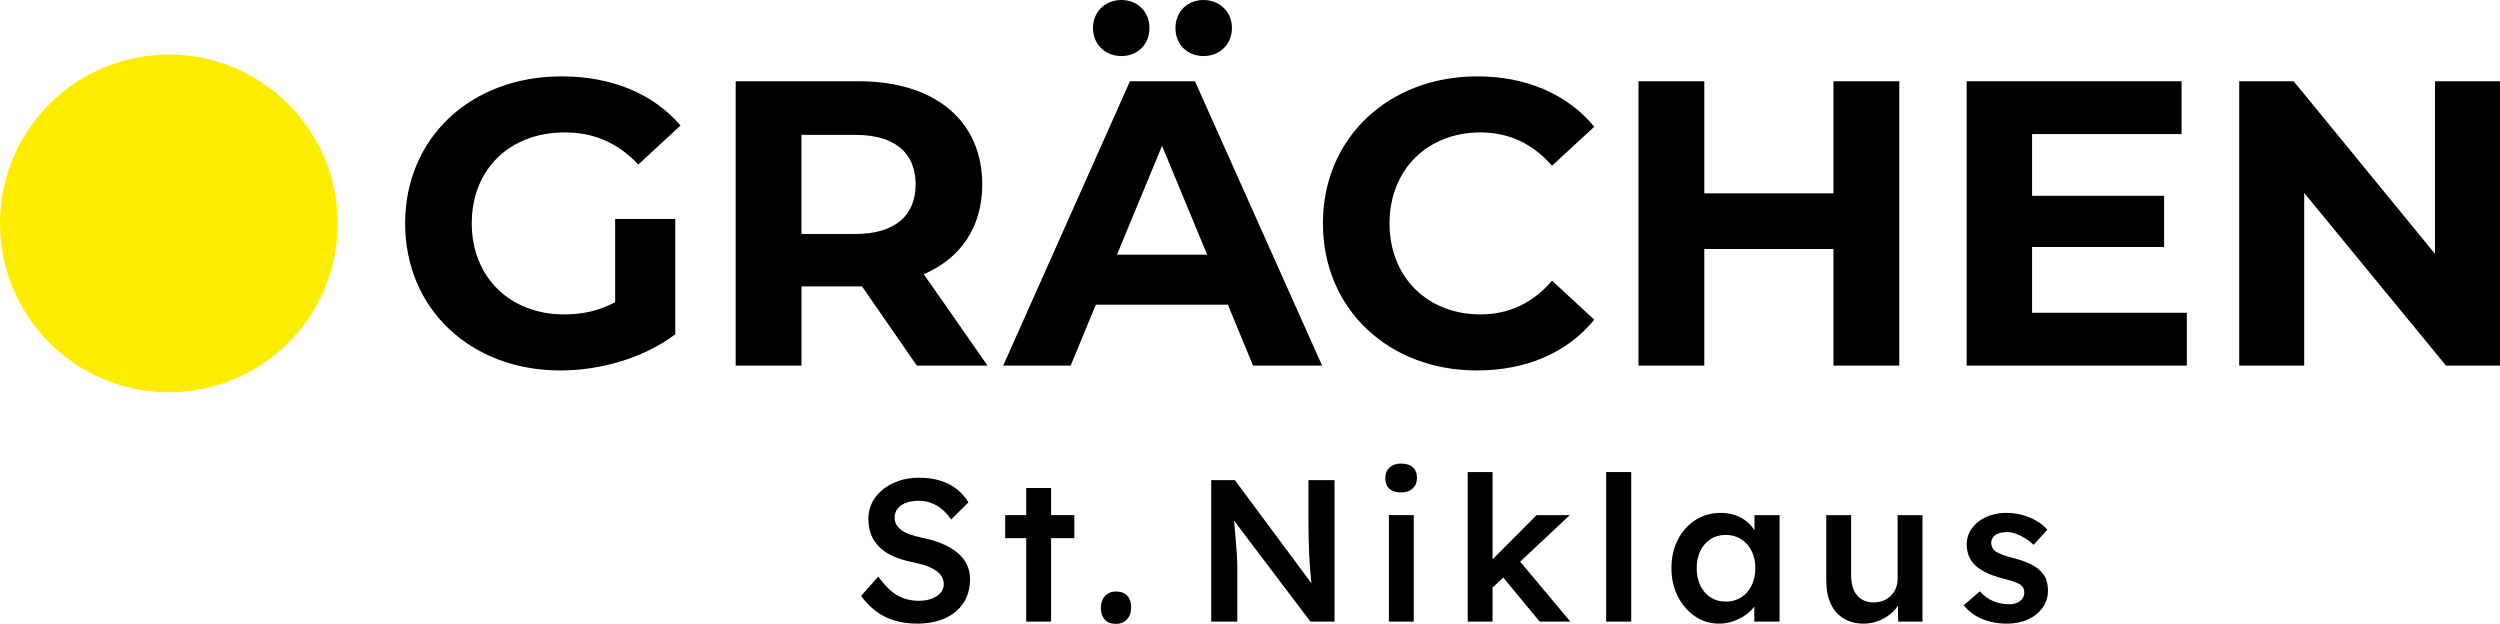 <?xml version="1.0" encoding="UTF-8"?>
<svg id="a" xmlns="http://www.w3.org/2000/svg" width="188.383mm" height="47.009mm" viewBox="0 0 534 133.253">
  <defs>
    <style>
      .b {
        fill: #ffed00;
      }
    </style>
  </defs>
  <circle class="b" cx="36.071" cy="47.721" r="36.071"/>
  <path d="m204.479,118.035c-.893-.734-1.972-1.366-3.238-1.901-1.267-.531-2.692-.956-4.274-1.272-.95-.201-1.798-.431-2.547-.692-.749-.259-1.36-.56-1.835-.906-.475-.345-.842-.74-1.101-1.186s-.389-.956-.389-1.533c0-.747.217-1.387.648-1.92.432-.533,1.029-.943,1.792-1.23s1.662-.433,2.698-.433c.921,0,1.798.151,2.634.454.834.301,1.611.749,2.331,1.338.719.59,1.366,1.332,1.942,2.223l3.713-3.67c-.662-1.121-1.504-2.077-2.526-2.871-1.021-.791-2.202-1.387-3.54-1.792-1.339-.402-2.857-.604-4.555-.604-1.497,0-2.893.217-4.187.648-1.295.431-2.433,1.037-3.411,1.813-.978.778-1.748,1.698-2.309,2.763-.561,1.065-.842,2.231-.842,3.497s.187,2.395.561,3.388c.374.993.964,1.886,1.77,2.677s1.798,1.453,2.979,1.985c1.18.533,2.561.958,4.144,1.274.835.172,1.598.36,2.288.561.691.201,1.31.447,1.857.734.546.287,1.007.596,1.382.928.374.332.654.705.841,1.123s.281.87.281,1.359c0,.692-.231,1.303-.691,1.836-.461.533-1.094.949-1.899,1.251-.807.303-1.699.454-2.677.454-1.698,0-3.223-.374-4.576-1.123-1.353-.747-2.735-2.1-4.144-4.059l-3.67,4.145c.921,1.267,1.971,2.346,3.151,3.239,1.18.891,2.505,1.56,3.972,2.006,1.468.447,3.08.669,4.836.669,2.273,0,4.259-.381,5.957-1.144,1.698-.761,3.015-1.855,3.951-3.281.935-1.424,1.403-3.129,1.403-5.115,0-1.152-.23-2.194-.691-3.131-.46-.935-1.136-1.769-2.028-2.503l0.0 0Z"/>
  <polygon points="224.511 104.241 219.201 104.241 219.201 110.026 214.711 110.026 214.711 114.948 219.201 114.948 219.201 132.777 224.511 132.777 224.511 114.948 229.476 114.948 229.476 110.026 224.511 110.026 224.511 104.241"/>
  <path d="m238.378,126.344c-.979,0-1.764.324-2.353.972-.59.648-.885,1.476-.885,2.484,0,1.094.281,1.941.842,2.547.561.604,1.36.906,2.396.906.977,0,1.762-.324,2.352-.972s.885-1.476.885-2.482c0-1.123-.281-1.98-.842-2.57-.561-.588-1.36-.885-2.395-.885Z"/>
  <rect x="296.666" y="110.026" width="5.31" height="22.751"/>
  <path d="m299.256,99.017c-1.036,0-1.856.287-2.461.864-.605.575-.906,1.324-.906,2.244,0,.979.294,1.734.884,2.267s1.418.799,2.483.799,1.9-.287,2.504-.864c.605-.575.907-1.309.907-2.202,0-1.006-.296-1.776-.885-2.309-.59-.533-1.432-.799-2.526-.799Z"/>
  <path d="m279.485,111.623c0,1.238.014,2.411.043,3.518.029,1.11.065,2.167.108,3.173.043,1.008.101,1.972.172,2.892.072.922.151,1.807.238,2.656.026.254.062.493.09.744l-16.366-22.05h-5.052v30.221h5.569v-11.699c0-.402-.007-.828-.021-1.274-.015-.445-.043-.941-.086-1.489-.043-.546-.094-1.23-.151-2.05s-.137-1.798-.238-2.936c-.055-.623-.118-1.334-.187-2.101l16.312,21.55h5.137v-30.221h-5.569v9.066l0-0Z"/>
  <polygon points="335.304 110.026 328.224 110.026 318.813 119.474 318.813 100.83 313.503 100.83 313.503 132.777 318.813 132.777 318.813 125.502 321.097 123.359 328.872 132.777 335.434 132.777 324.703 119.975 335.304 110.026"/>
  <rect x="343.076" y="100.83" width="5.353" height="31.947"/>
  <path d="m374.764,113.257c-.444-.665-.965-1.275-1.597-1.807-.72-.604-1.554-1.071-2.504-1.403-.951-.33-2.001-.496-3.151-.496-1.986,0-3.771.504-5.353,1.51-1.584,1.008-2.835,2.405-3.756,4.189-.922,1.784-1.382,3.814-1.382,6.086,0,2.275.46,4.302,1.382,6.088.921,1.784,2.143,3.195,3.67,4.229,1.524,1.037,3.222,1.554,5.094,1.554,1.093,0,2.122-.172,3.087-.517.964-.345,1.842-.799,2.633-1.361.725-.514,1.327-1.108,1.835-1.766v3.213h5.396v-22.751h-5.353v3.231-0Zm-2.85,14.34c-.95.604-2.044.906-3.281.906-1.238,0-2.325-.303-3.26-.906-.935-.606-1.661-1.447-2.18-2.526s-.777-2.325-.777-3.735c0-1.382.259-2.604.777-3.67.518-1.064,1.245-1.899,2.18-2.503.935-.606,2.022-.908,3.26-.908,1.237,0,2.331.303,3.281.908.951.604,1.691,1.439,2.224,2.503.532,1.065.798,2.288.798,3.67,0,1.41-.266,2.656-.798,3.735-.533,1.079-1.273,1.92-2.224,2.526Z"/>
  <path d="m405.33,123.669c0,.719-.129,1.387-.389,2.006-.259.619-.619,1.152-1.079,1.598-.461.447-1.0.791-1.619,1.035-.619.245-1.302.368-2.051.368-1.008,0-1.871-.23-2.59-.692-.721-.46-1.267-1.113-1.64-1.964-.375-.847-.561-1.878-.561-3.085v-12.909h-5.31v14.03c0,1.901.316,3.534.95,4.9.633,1.368,1.554,2.418,2.763,3.152,1.208.734,2.633,1.1,4.273,1.1,1.267,0,2.461-.251,3.584-.755,1.122-.504,2.094-1.18,2.914-2.029.321-.332.575-.698.823-1.067l.062,3.42h5.181v-22.751h-5.31v13.642h0Z"/>
  <path d="m437.104,123.883c-.231-.69-.62-1.295-1.166-1.813-.547-.604-1.294-1.136-2.245-1.596-.95-.462-2.13-.878-3.539-1.253-1.008-.23-1.828-.475-2.462-.734s-1.108-.489-1.424-.69c-.288-.201-.512-.454-.67-.755-.158-.303-.252-.627-.281-.972,0-.402.08-.757.238-1.058.158-.303.381-.554.67-.757.287-.199.647-.351,1.079-.452s.921-.151,1.468-.151c.575,0,1.194.123,1.856.368.662.243,1.317.567,1.964.97.648.404,1.245.864,1.792,1.382l2.936-3.237c-.662-.749-1.461-1.389-2.396-1.922-.935-.531-1.942-.941-3.022-1.23-1.079-.287-2.194-.431-3.345-.431-1.123,0-2.202.159-3.239.475-1.036.316-1.942.776-2.719,1.382-.777.604-1.389,1.317-1.835,2.137-.447.82-.669,1.734-.669,2.74,0,.807.122,1.554.367,2.246.243.69.61,1.309,1.101,1.855.575.663,1.381,1.261,2.417,1.792,1.036.533,2.331,1,3.885,1.405.978.23,1.776.46,2.395.69s1.072.447,1.361.648c.517.402.777.951.777,1.64,0,.374-.08.713-.238,1.014-.159.303-.382.569-.67.799-.287.232-.626.404-1.014.517-.389.117-.828.174-1.317.174-1.18,0-2.303-.217-3.367-.648-1.065-.433-2.029-1.136-2.893-2.116l-3.453,2.978c1.007,1.267,2.309,2.238,3.906,2.915s3.403,1.014,5.418,1.014c1.64,0,3.115-.301,4.425-.906,1.31-.604,2.346-1.439,3.108-2.503.763-1.065,1.144-2.275,1.144-3.628,0-.834-.115-1.596-.345-2.288l0-0Z"/>
  <path d="m131.395,46.767h12.841v24.64c-6.681,5.032-15.878,7.722-24.554,7.722-19.088,0-33.145-13.102-33.145-31.409s14.056-31.408,33.404-31.408c10.673,0,19.523,3.643,25.422,10.499l-9.023,8.329c-4.425-4.686-9.545-6.856-15.705-6.856-11.8,0-19.869,7.897-19.869,19.435,0,11.367,8.069,19.435,19.696,19.435,3.818,0,7.375-.694,10.933-2.602,0,0,0-17.787-0-17.787Z"/>
  <path d="m195.838,78.089l-11.713-16.918h-12.927v16.918h-14.056V17.354h26.29c16.225,0,26.376,8.416,26.376,22.037,0,9.111-4.599,15.792-12.494,19.176l13.622,19.522s-15.098,0-15.098 0Zm-13.188-49.283h-11.453v21.17h11.453c8.59,0,12.927-3.991,12.927-10.585,0-6.681-4.338-10.585-12.927-10.585Z"/>
  <path d="m262.271,65.075h-28.199l-5.379,13.014h-14.403l27.071-60.734h13.882l27.157,60.734h-14.75l-5.379-13.014h-0Zm-28.806-59.088C233.465,2.431,236.155 0,239.539 0s5.987,2.431,5.987,5.987c0,3.558-2.603,5.987-5.987,5.987s-6.074-2.429-6.074-5.987Zm24.381,48.414l-9.631-23.253-9.63,23.253h19.261Zm-6.767-48.414c0-3.557,2.603-5.987,5.986-5.987s6.074,2.431,6.074,5.987c0,3.558-2.69,5.987-6.074,5.987s-5.986-2.429-5.986-5.987Z"/>
  <path d="m405.687,17.354v60.734h-14.056v-24.902h-27.591v24.902h-14.056V17.354h14.056v23.947h27.591v-23.947h14.056Z"/>
  <path d="m467.109,66.81v11.279h-47.026V17.354h45.898v11.279h-31.929v13.189h28.199v10.931h-28.199v14.057h33.057Z"/>
  <path d="m534,17.354v60.734h-11.54l-30.281-36.874v36.874h-13.882V17.354h11.627l30.194,36.874V17.354h13.882Z"/>
  <path d="m282.575,47.721c0-18.307,14.056-31.408,32.971-31.408,10.499,0,19.261,3.818,24.988,10.758l-9.024,8.329c-4.077-4.685-9.197-7.115-15.271-7.115-11.366,0-19.435,7.983-19.435,19.435,0,11.454,8.069,19.435,19.435,19.435,6.074,0,11.193-2.429,15.271-7.201l9.024,8.329c-5.727,7.029-14.489,10.846-25.075,10.846-18.828,0-32.884-13.102-32.884-31.409l-0.0 0Z"/>
</svg>